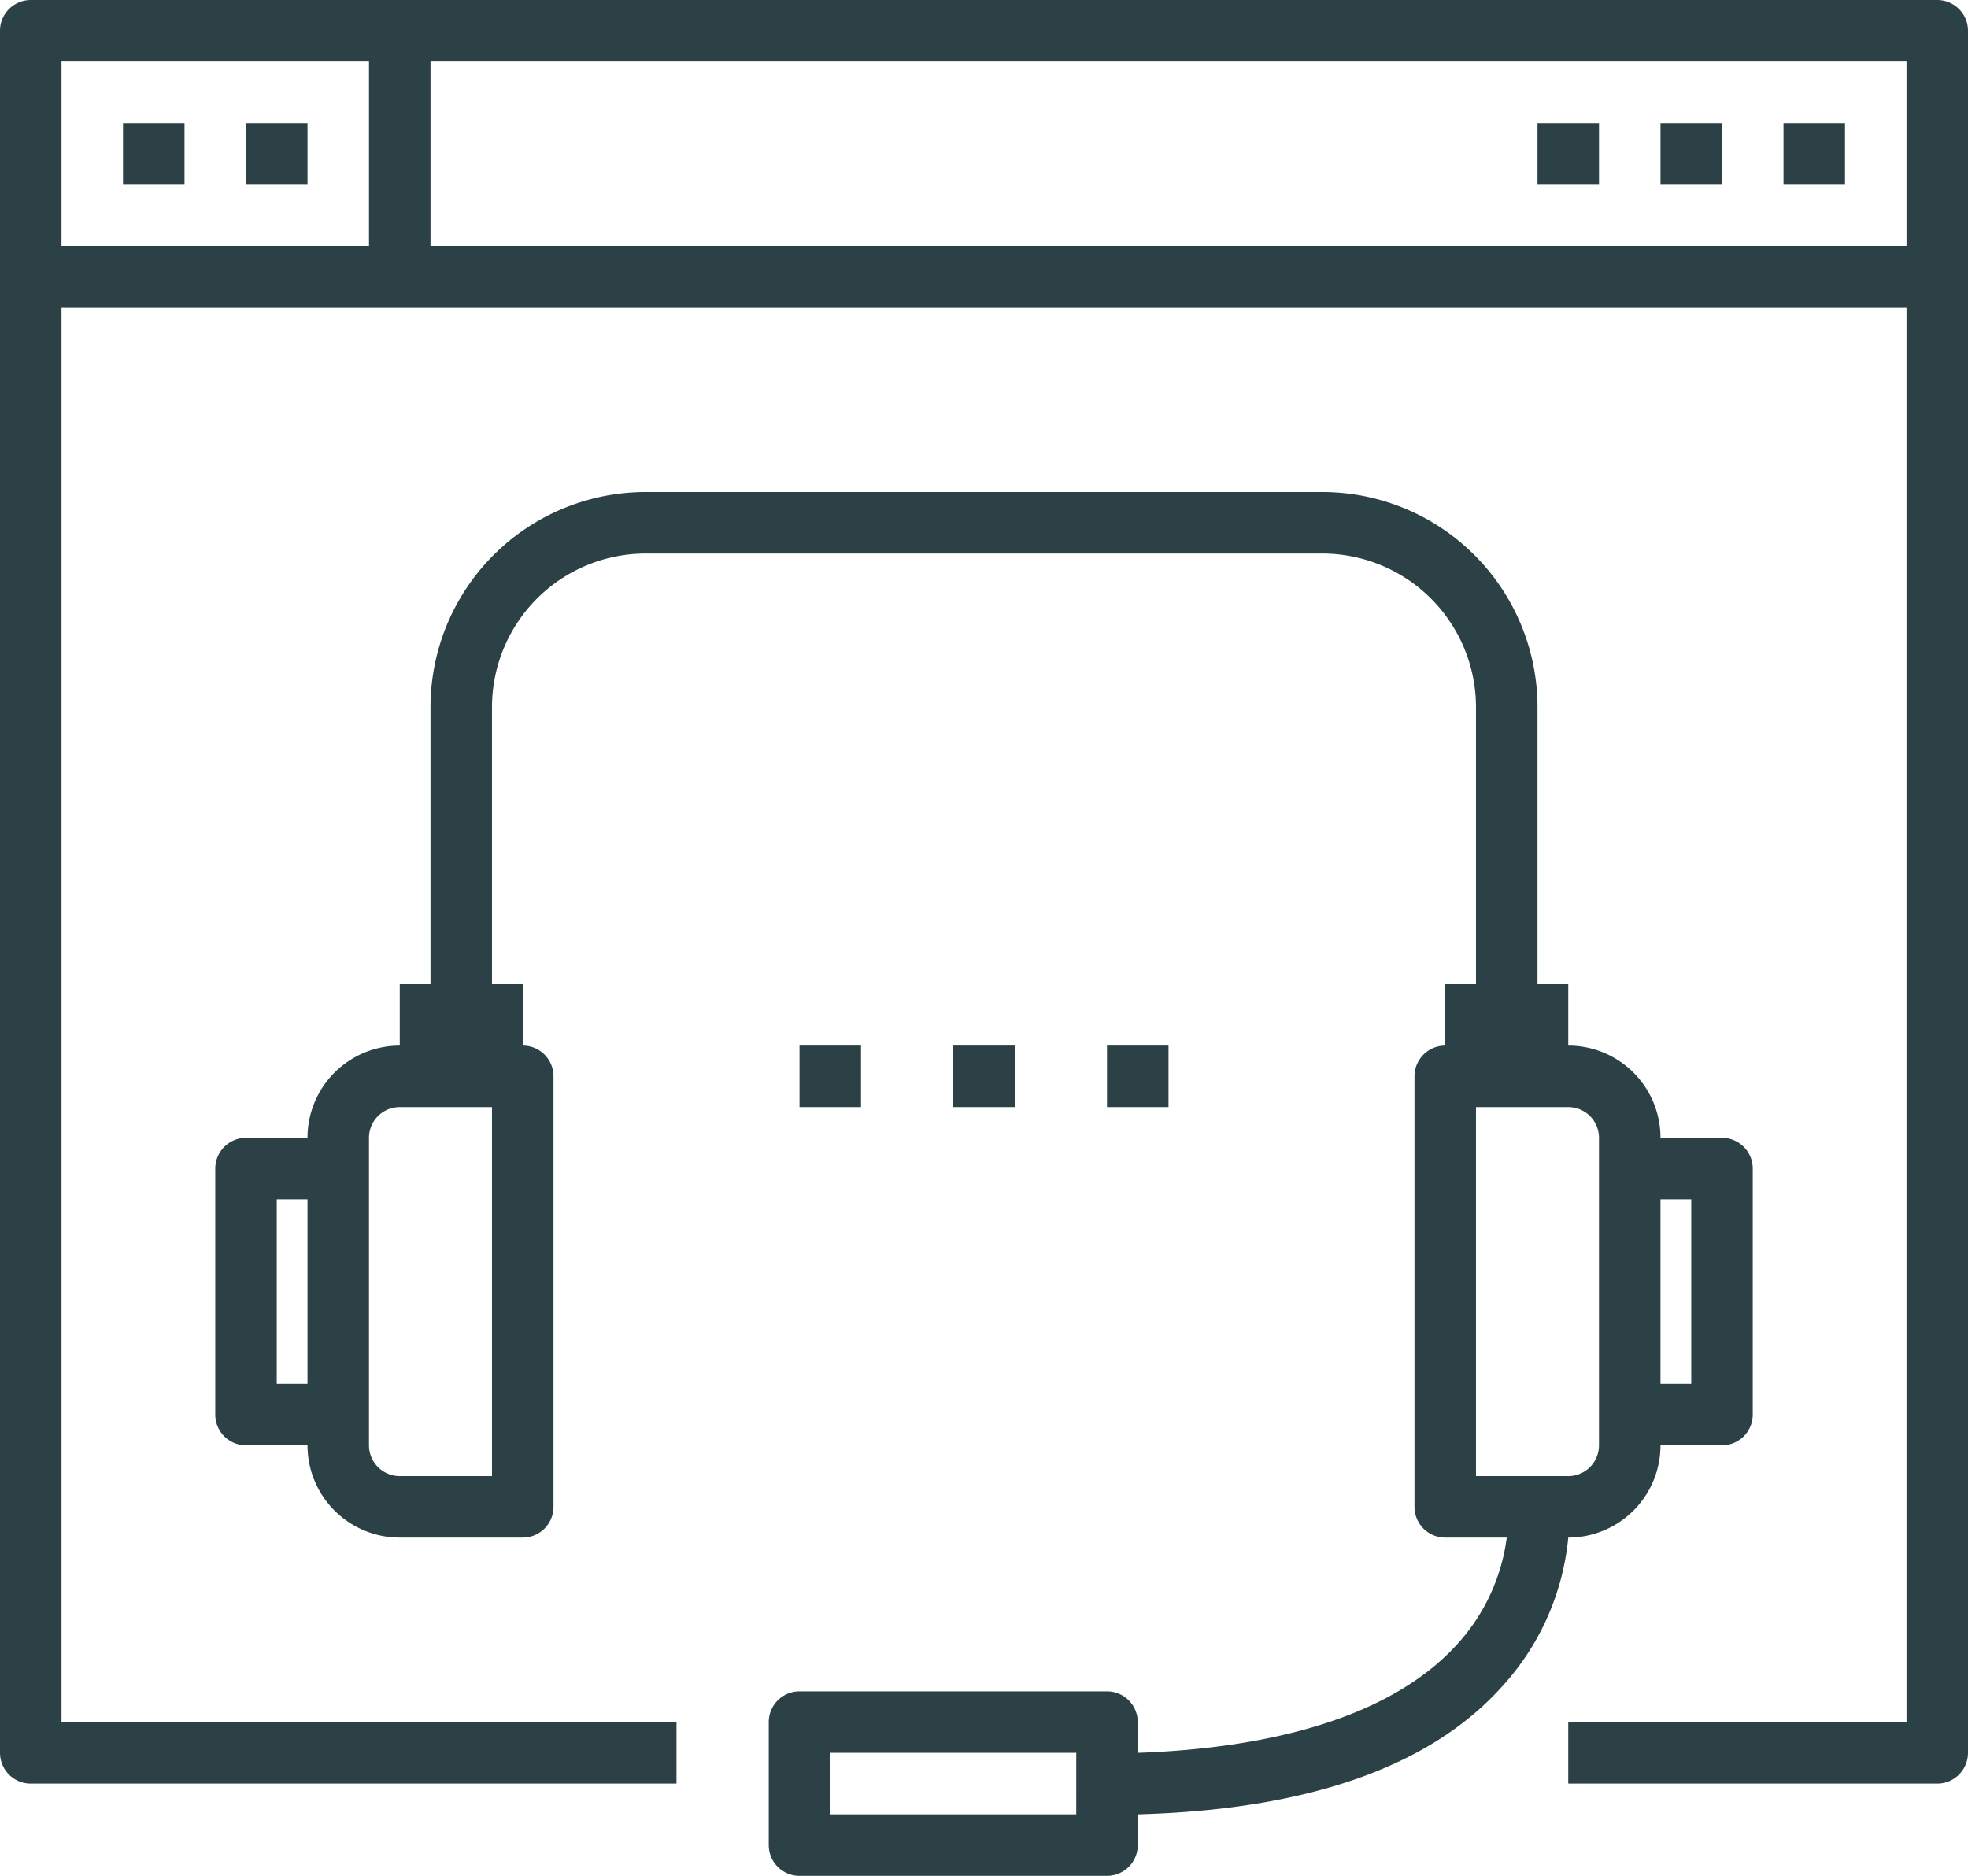 <svg xmlns="http://www.w3.org/2000/svg" width="174" height="165.843" viewBox="0 0 174 165.843">
  <g id="Group_817" data-name="Group 817" transform="translate(0 -4.688)">
    <path id="Path_773" data-name="Path 773" d="M171.282,4.688H2.72A2.719,2.719,0,0,0,0,7.406v152.25a2.72,2.72,0,0,0,2.72,2.72H59.813v-5.437H5.438V31.875H168.563V156.938H138.657v5.438h32.625a2.72,2.72,0,0,0,2.718-2.72V7.406A2.718,2.718,0,0,0,171.282,4.688ZM32.625,26.438H5.438V10.125H32.625Zm135.938,0H38.063V10.125h130.5Z" fill="#2c4146"/>
    <rect id="Rectangle_1242" data-name="Rectangle 1242" width="5.438" height="5.438" transform="translate(10.875 15.562)" fill="#2c4146"/>
    <rect id="Rectangle_1243" data-name="Rectangle 1243" width="5.438" height="5.438" transform="translate(21.75 15.562)" fill="#2c4146"/>
    <rect id="Rectangle_1244" data-name="Rectangle 1244" width="5.438" height="5.438" transform="translate(157.688 15.562)" fill="#2c4146"/>
    <rect id="Rectangle_1245" data-name="Rectangle 1245" width="5.438" height="5.438" transform="translate(146.813 15.562)" fill="#2c4146"/>
    <rect id="Rectangle_1246" data-name="Rectangle 1246" width="5.438" height="5.438" transform="translate(135.938 15.562)" fill="#2c4146"/>
    <path id="Path_774" data-name="Path 774" d="M138.718,113.968h5.438a2.72,2.72,0,0,0,2.72-2.718V89.5a2.72,2.72,0,0,0-2.72-2.72h-5.437a8.156,8.156,0,0,0-8.155-8.155V73.188h-2.72V48.718a19.03,19.03,0,0,0-19.03-19.03H49a19.03,19.03,0,0,0-19.032,19.03v24.47H27.25v5.438a8.156,8.156,0,0,0-8.157,8.155H13.656a2.719,2.719,0,0,0-2.718,2.72v21.75a2.718,2.718,0,0,0,2.718,2.718h5.438a8.157,8.157,0,0,0,8.157,8.157H38.125a2.72,2.72,0,0,0,2.718-2.72V81.343a2.718,2.718,0,0,0-2.718-2.718V73.188h-2.72V48.718A13.593,13.593,0,0,1,49,35.125h59.812a13.593,13.593,0,0,1,13.593,13.593v24.47h-2.718v5.438a2.719,2.719,0,0,0-2.72,2.718v38.063a2.72,2.72,0,0,0,2.72,2.72h5.438a17.3,17.3,0,0,1-4.46,9.514c-5.328,5.819-15.061,9.053-28.165,9.516v-2.718a2.72,2.72,0,0,0-2.72-2.72H62.593a2.719,2.719,0,0,0-2.718,2.72v10.875a2.718,2.718,0,0,0,2.718,2.718H89.781a2.72,2.72,0,0,0,2.72-2.718v-2.72c14.98-.407,25.855-4.186,32.244-11.338a22.653,22.653,0,0,0,5.819-13.13h0A8.157,8.157,0,0,0,138.718,113.968Zm0-21.75h2.72v16.313h-2.72ZM19.093,108.531H16.375V92.218h2.718Zm16.312,8.157H27.25a2.72,2.72,0,0,1-2.72-2.72V86.781a2.719,2.719,0,0,1,2.72-2.718h8.155Zm51.657,29.905H65.313v-5.437h21.75Zm35.343-29.905V84.063h8.157a2.718,2.718,0,0,1,2.718,2.718v27.188a2.72,2.72,0,0,1-2.718,2.72Z" transform="translate(8.094 18.5)" fill="#2c4146"/>
    <rect id="Rectangle_1247" data-name="Rectangle 1247" width="5.438" height="5.438" transform="translate(84.281 97.125)" fill="#2c4146"/>
    <rect id="Rectangle_1248" data-name="Rectangle 1248" width="5.438" height="5.438" transform="translate(97.875 97.125)" fill="#2c4146"/>
    <rect id="Rectangle_1249" data-name="Rectangle 1249" width="5.438" height="5.438" transform="translate(70.688 97.125)" fill="#2c4146"/>
  </g>
</svg>
